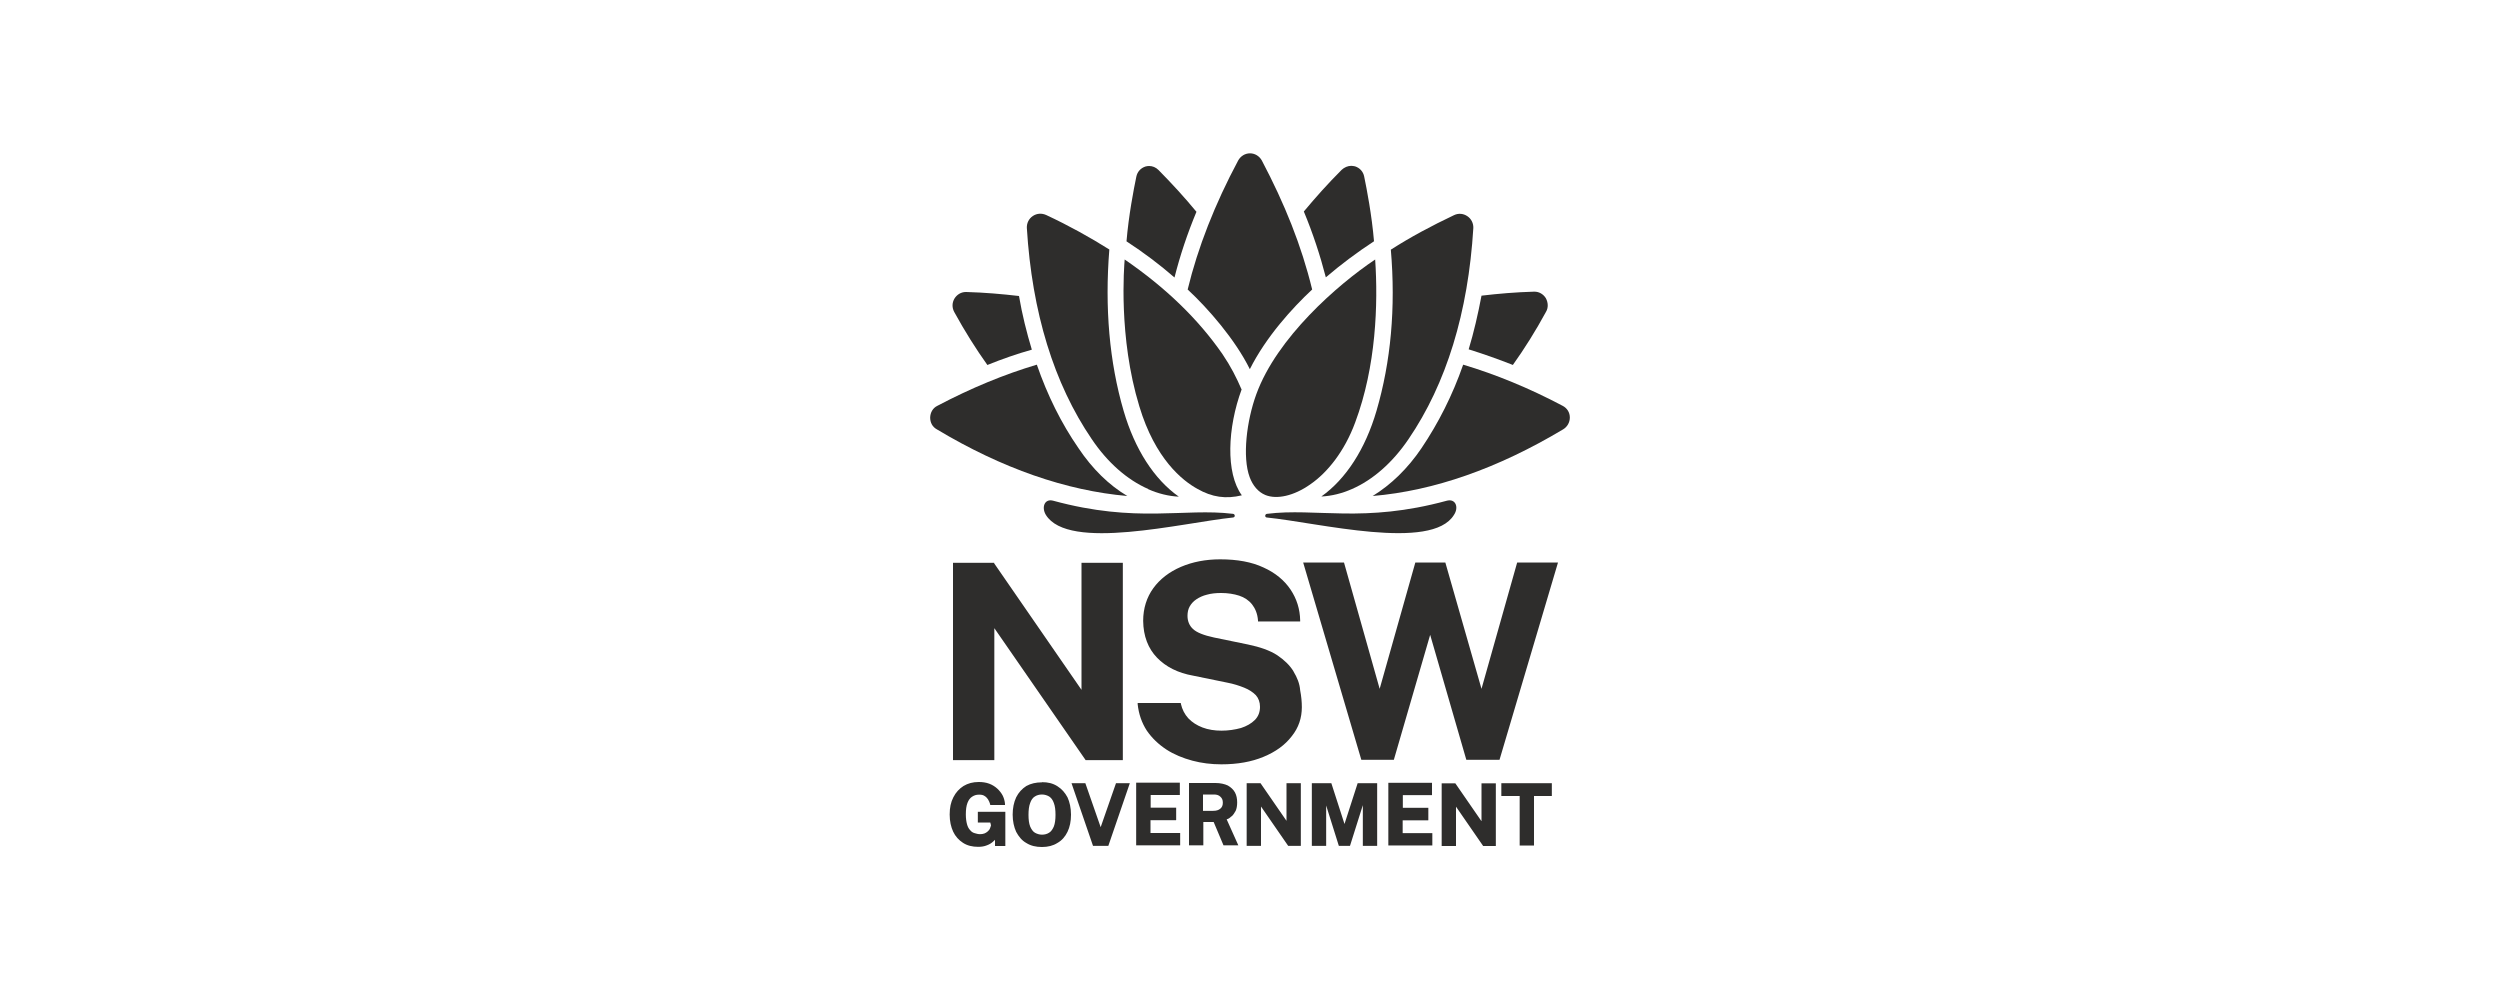 <?xml version="1.0" encoding="UTF-8"?><svg id="Black_CMYK" xmlns="http://www.w3.org/2000/svg" viewBox="0 0 150 60"><defs><style>.cls-1{fill-rule:evenodd;}.cls-1,.cls-2{fill:#2e2d2c;stroke-width:0px;}</style></defs><path class="cls-1" d="m59.41,49.35h-.74v-.64h1.65v2.05h-.62v-.37s-.09.09-.13.12c-.1.09-.22.16-.36.21-.15.06-.31.09-.52.09-.34,0-.65-.07-.91-.24-.25-.16-.46-.39-.59-.67s-.21-.62-.21-1.03.07-.74.22-1.03c.15-.3.36-.52.61-.68.27-.16.56-.24.92-.24.22,0,.43.03.62.1.19.07.36.18.49.3.13.12.25.27.33.43.07.15.12.33.13.49v.06h-.89v-.04c-.03-.1-.07-.21-.13-.3s-.13-.16-.22-.21c-.09-.06-.19-.07-.33-.07-.15,0-.28.04-.4.12-.12.07-.22.21-.28.37-.07.18-.1.4-.1.7,0,.24.03.43.07.58s.1.27.19.36c.07.09.16.15.27.18.1.03.21.06.31.06s.19-.01.27-.04c.07-.03.15-.07.21-.13s.1-.1.13-.18c.03-.06.04-.12.06-.18l-.04-.16Zm3.11-2.42c.36,0,.65.07.92.24s.46.39.61.67c.13.28.21.64.21,1.04s-.07.74-.21,1.03-.34.52-.61.67c-.25.16-.56.24-.92.24s-.67-.07-.94-.24c-.27-.15-.46-.39-.61-.67-.13-.28-.21-.64-.21-1.03s.07-.74.21-1.04c.15-.3.36-.52.61-.68.27-.15.58-.22.94-.22Zm0,3.15c.16,0,.31-.04.43-.12.12-.07.21-.21.28-.37.07-.18.1-.42.1-.7,0-.3-.03-.53-.1-.71-.06-.18-.16-.31-.28-.39-.12-.07-.27-.12-.43-.12s-.31.04-.43.12c-.12.07-.22.21-.28.39-.07.18-.1.42-.1.71s.03.52.1.7c.07.16.16.3.28.37.12.07.27.12.43.12Zm3.52-.45l-.92-2.64h-.83l1.29,3.76h.92l1.29-3.76h-.83l-.92,2.64Zm4.52-.42h-1.53v.77h1.78v.74h-2.64v-3.76h2.62v.74h-1.75v.76h1.53v.74Zm3.33-.22c.1-.09.18-.21.25-.34.06-.13.09-.31.09-.51,0-.22-.04-.42-.13-.59s-.24-.31-.43-.42c-.19-.09-.45-.15-.74-.15h-1.59v3.74h.86v-1.4h.62l.59,1.4h.89l-.7-1.56c.12-.03.21-.1.28-.18Zm-.52-.83c0,.15-.04.27-.15.36s-.24.13-.43.13h-.61v-.98h.67c.15,0,.28.04.37.13.1.09.15.19.15.36Zm2.26-1.17l1.56,2.26v-2.26h.86v3.76h-.76l-1.63-2.36v2.36h-.86v-3.76h.83Zm5.04,2.45l-.79-2.45h-1.17v3.76h.86v-2.42l.76,2.42h.67l.77-2.44v2.44h.86v-3.76h-1.17l-.79,2.45Zm5.02-.22h-1.53v.77h1.78v.74h-2.64v-3.76h2.62v.74h-1.75v.76h1.53v.74Zm3.19.04l-1.56-2.26h-.82v3.76h.86v-2.36l1.63,2.36h.76v-3.76h-.86v2.26h-.01Zm2.3-1.5h-1.1v-.77h3.03v.77h-1.07v2.97h-.86v-2.97Z"/><path class="cls-1" d="m77.61,40.28c-.22-.36-.55-.68-.98-.97-.43-.28-1.03-.49-1.75-.64l-2.04-.42c-.61-.13-1.04-.3-1.26-.51-.21-.19-.33-.46-.33-.79,0-.21.04-.4.13-.56s.22-.31.4-.43c.18-.12.39-.22.64-.28.25-.07.53-.1.85-.1.4,0,.77.06,1.08.16.31.1.58.28.77.52s.33.56.36.97v.06h2.53v-.06c-.01-.68-.21-1.31-.58-1.86s-.91-1-1.62-1.32c-.7-.33-1.57-.49-2.6-.49-.86,0-1.65.15-2.35.45-.7.3-1.26.73-1.66,1.28-.4.55-.61,1.22-.61,1.96.01.92.3,1.66.83,2.21s1.26.92,2.17,1.08l2.05.42c.37.07.71.18,1.01.3.3.12.52.27.7.45.16.18.25.42.25.7,0,.31-.1.58-.31.79s-.49.37-.83.48c-.36.1-.76.16-1.17.16s-.8-.06-1.14-.19c-.34-.13-.62-.31-.85-.55-.22-.24-.37-.53-.45-.88v-.04h-2.59v.07c.06.59.25,1.13.55,1.59.31.45.7.82,1.17,1.13.46.3,1,.52,1.56.67s1.14.22,1.74.22c.97,0,1.81-.15,2.53-.45.73-.3,1.29-.71,1.69-1.23.42-.52.61-1.11.61-1.75,0-.31-.03-.65-.1-1.01-.03-.4-.18-.77-.4-1.13Zm-17.95-2.59l5.48,7.92h2.23v-11.84h-2.48v7.62l-5.24-7.59v-.03h-2.47v11.84h2.48v-7.92Zm29.23,3.64l2.14-7.58h2.45l-3.51,11.84h-1.99l-2.17-7.5-2.18,7.5h-1.95l-3.49-11.84h2.45l2.14,7.58,2.14-7.58h1.8l2.17,7.58Z"/><path class="cls-2" d="m73.98,30.83c-2.94-.36-5.78.58-10.8-.79-.51-.13-.7.4-.43.85,1.35,2.2,8.16.48,11.23.16.15-.01.13-.21,0-.22Z"/><path class="cls-2" d="m64.71,26.89c-1.03-1.49-1.86-3.16-2.5-5.01-1.95.58-3.94,1.4-5.97,2.47-.27.13-.42.4-.43.7,0,.3.13.56.4.71,3.92,2.35,7.77,3.68,11.43,4-1.1-.65-2.1-1.63-2.93-2.87Z"/><path class="cls-2" d="m59.24,21.9c.89-.36,1.78-.67,2.67-.92-.31-1.03-.58-2.1-.77-3.22-1.03-.12-2.08-.21-3.16-.24h-.03c-.28,0-.53.15-.68.39-.15.25-.16.55-.01.82.62,1.13,1.29,2.2,1.99,3.18Z"/><path class="cls-2" d="m68.89,29.35c.61.27,1.23.42,1.84.45-1.49-1.05-2.64-2.85-3.31-5.14-.86-2.94-1.14-6.2-.86-9.69-1.16-.73-2.42-1.43-3.79-2.07-.27-.12-.56-.1-.8.06-.24.16-.37.43-.36.71.31,5.08,1.63,9.35,3.89,12.67.95,1.41,2.12,2.44,3.39,3Z"/><path class="cls-2" d="m74.49,23.36c-.3-.7-.64-1.37-1.14-2.11-1.46-2.11-3.42-4-5.87-5.68-.03.4-.39,4.65.88,8.81.95,3.16,2.59,4.46,3.48,4.95.89.51,1.72.62,2.67.39-.98-1.34-.86-4.06-.01-6.36Z"/><path class="cls-2" d="m71.78,12.7c-.7-.85-1.46-1.68-2.27-2.5-.16-.16-.36-.24-.56-.24-.07,0-.15.01-.22.03-.28.09-.49.31-.55.61-.16.77-.46,2.33-.59,3.88,1.04.68,2.01,1.41,2.88,2.17.33-1.31.77-2.63,1.32-3.95Z"/><path class="cls-2" d="m74.99,22.15c.98-1.95,2.56-3.68,3.74-4.78-.64-2.64-1.65-5.14-3.02-7.74-.15-.27-.42-.43-.71-.43s-.56.16-.71.43c-1.4,2.62-2.42,5.22-3.03,7.74,1.23,1.14,2.85,3,3.73,4.78Z"/><path class="cls-2" d="m82.44,14.47c-.13-1.55-.43-3.11-.59-3.88-.06-.3-.27-.52-.55-.61-.07-.01-.15-.03-.22-.03-.21,0-.42.09-.58.24-.82.82-1.57,1.66-2.27,2.5.55,1.32.98,2.64,1.32,3.95.89-.76,1.86-1.49,2.9-2.17Z"/><path class="cls-2" d="m78.62,29.06c1.03-.71,2.05-1.98,2.69-3.71,1.26-3.37,1.38-7.12,1.2-9.78-2.27,1.52-5.9,4.7-7.13,8.08-.58,1.59-.85,3.77-.4,4.98.19.51.51.89.94,1.07.68.28,1.71.06,2.7-.64Z"/><path class="cls-2" d="m82.59,24.65c-.67,2.29-1.83,4.09-3.31,5.14.61-.03,1.23-.18,1.84-.45,1.26-.55,2.44-1.59,3.39-2.99,2.27-3.33,3.58-7.59,3.89-12.67.01-.28-.12-.55-.36-.71-.24-.16-.53-.19-.8-.06-1.35.64-2.62,1.32-3.79,2.07.3,3.49,0,6.73-.86,9.67Z"/><path class="cls-2" d="m90.77,21.9c.7-.98,1.37-2.05,1.99-3.19.15-.25.13-.56-.01-.82-.15-.24-.4-.39-.68-.39h-.03c-1.08.03-2.14.12-3.15.24-.21,1.11-.46,2.2-.77,3.22.86.27,1.75.58,2.66.94Z"/><path class="cls-2" d="m93.76,24.35c-2.02-1.07-4.03-1.89-5.97-2.47-.64,1.84-1.49,3.51-2.5,5.01-.83,1.23-1.84,2.2-2.93,2.87,3.67-.31,7.5-1.65,11.43-4,.25-.15.4-.42.4-.71,0-.3-.16-.56-.43-.7Z"/><path class="cls-2" d="m86.82,30.04c-5.02,1.37-7.86.42-10.8.79-.13.01-.15.21-.01.22,3.09.31,9.9,2.04,11.23-.16.3-.45.1-.98-.42-.85Z"/></svg>